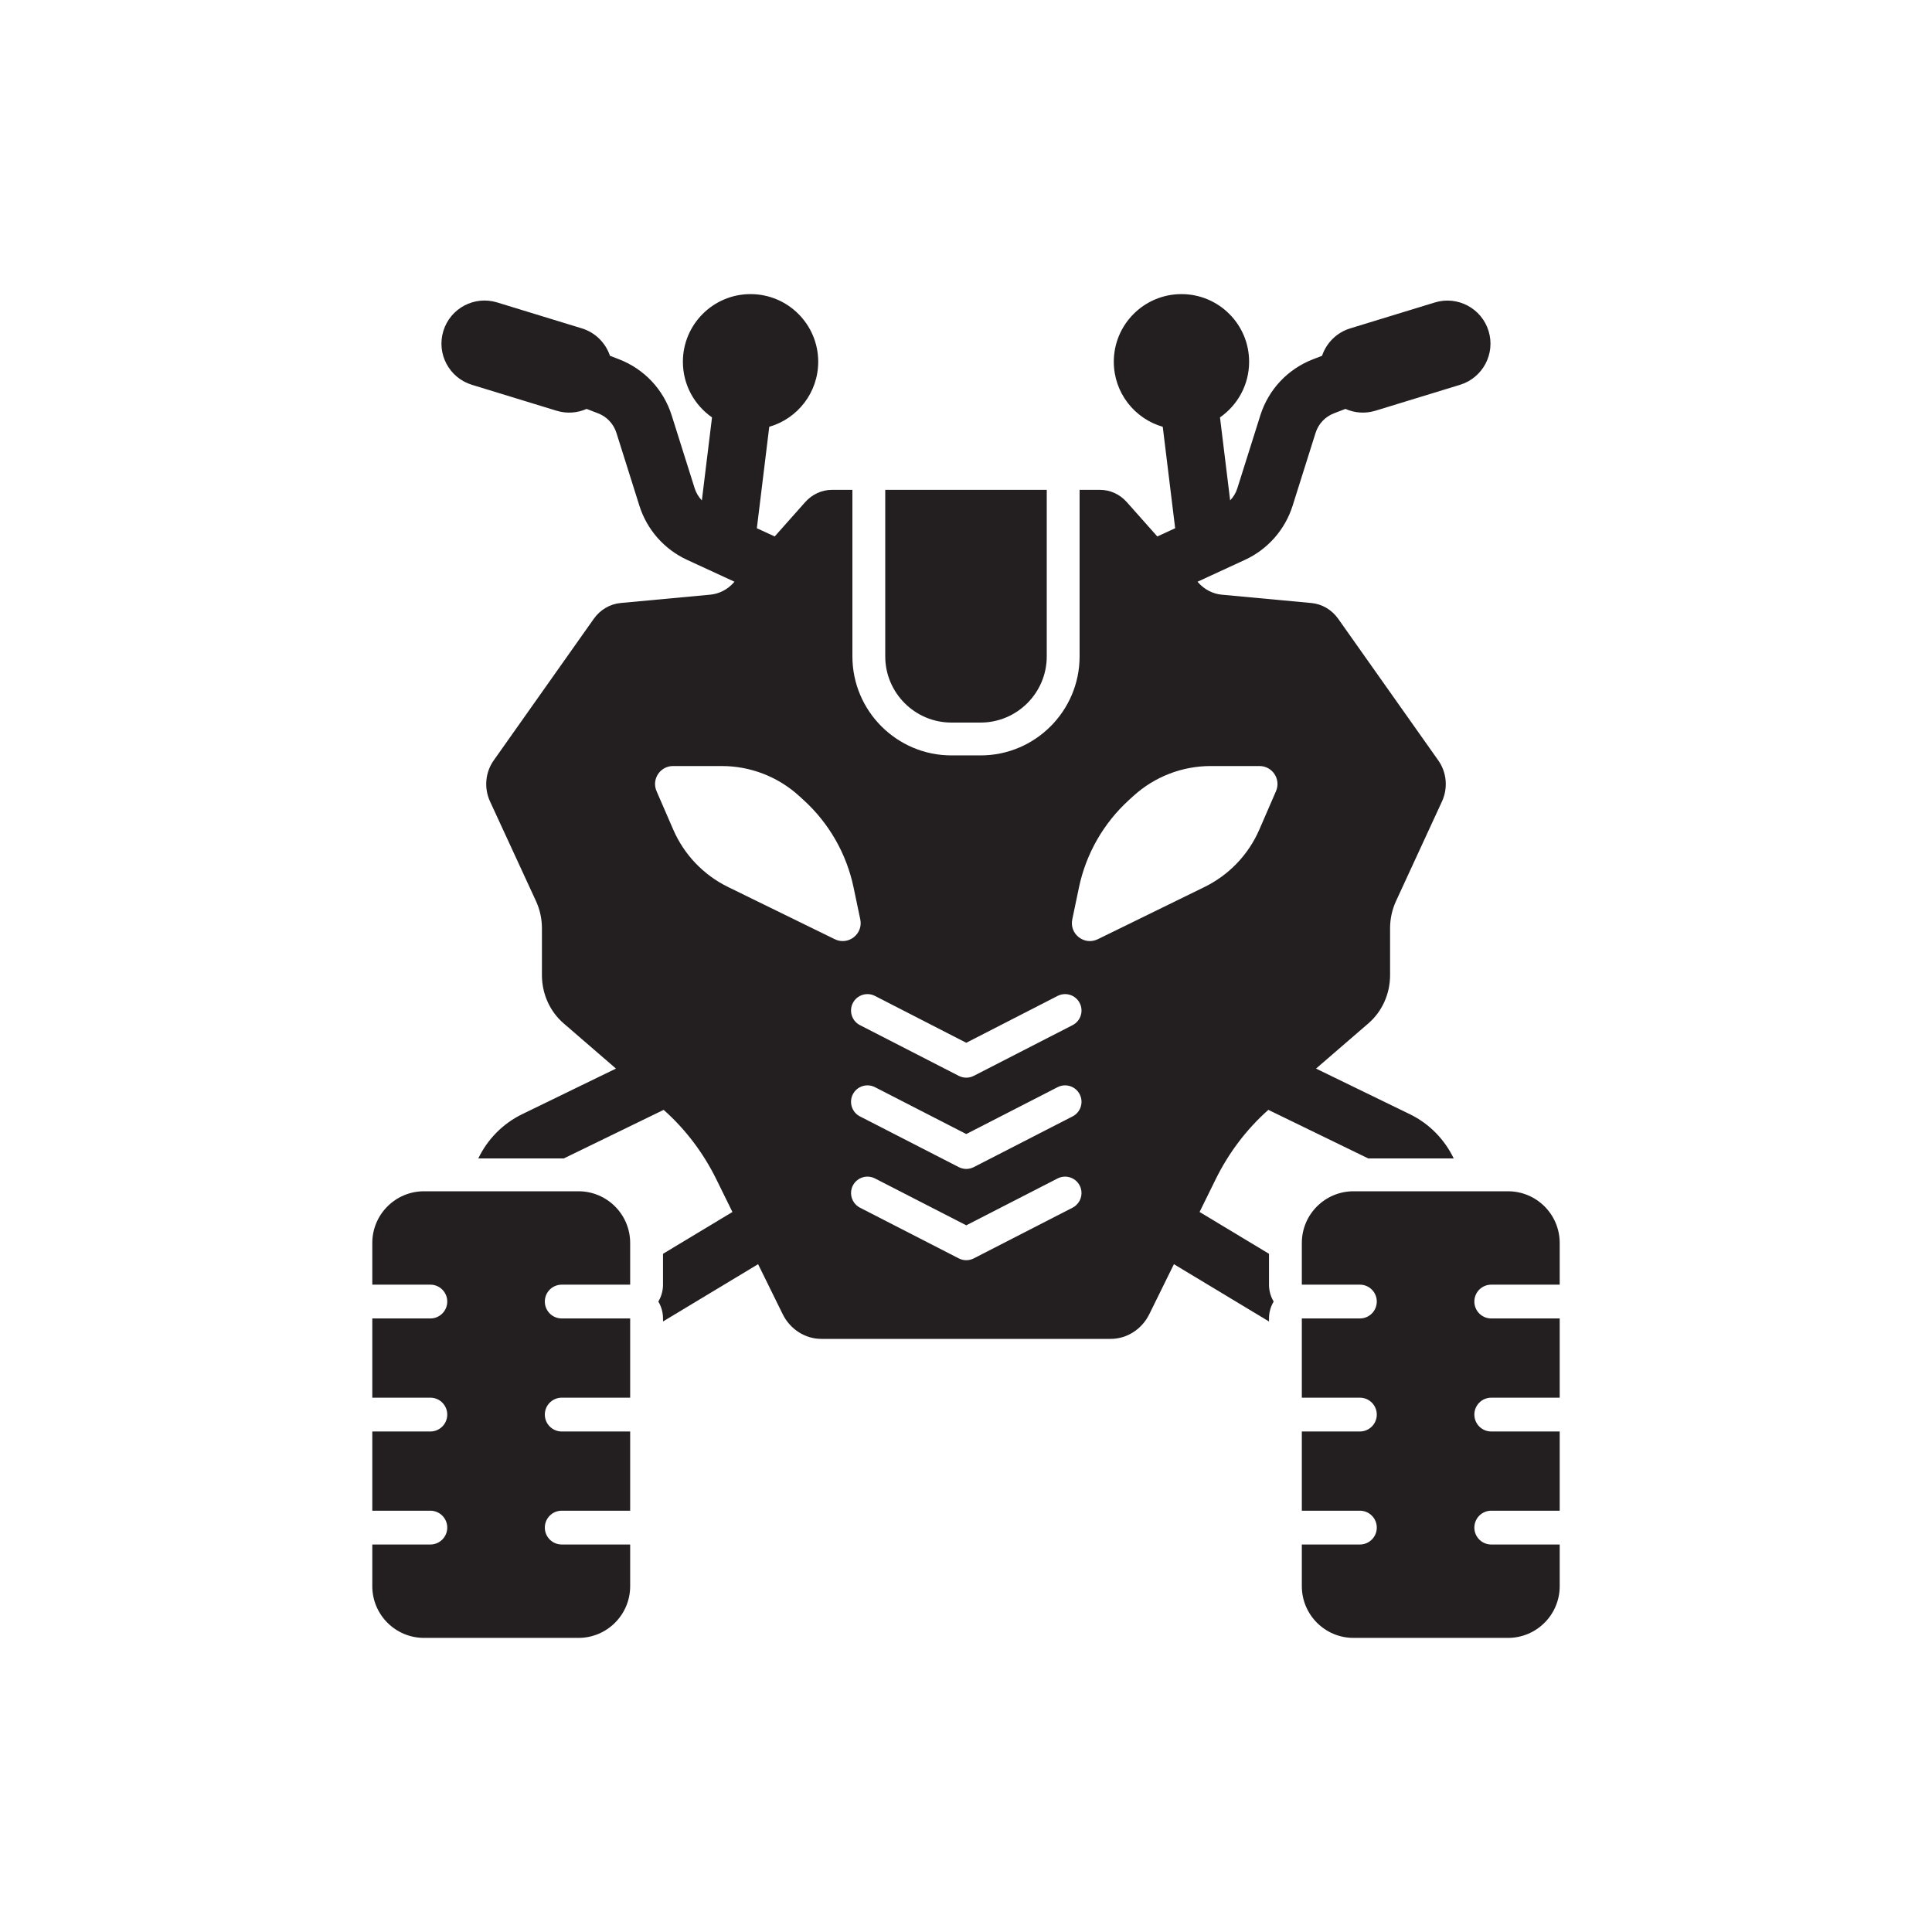 <?xml version="1.0" ?>
<svg width="800px" height="800px" viewBox="0 0 1000 1000" id="Layer_2" version="1.1" xml:space="preserve" xmlns="http://www.w3.org/2000/svg" xmlns:xlink="http://www.w3.org/1999/xlink"><path d="M656.83,648.96l-35.93-21.64l8.33-16.931c6.769-13.748,16.038-25.957,27.266-35.926L708.19,599.6  h44.25c-4.71-9.8-12.62-17.989-22.68-22.88l-48.581-23.619l0.001-0.001l27.12-23.43c7.09-6.13,11.2-15.27,11.2-24.93v-24.26  c0-4.881,1.05-9.7,3.08-14.091l23.79-51.58c3.18-6.88,2.45-15.06-1.89-21.19l-51.82-73.32c-3.31-4.689-8.36-7.66-13.89-8.18  l-46.36-4.31c-4.64-0.43-8.97-2.649-12.15-6.229l-0.422-0.475l24.586-11.348c11.753-5.423,20.726-15.614,24.618-27.961  l11.892-37.725c1.477-4.686,4.954-8.385,9.54-10.148l5.911-2.273c4.731,2.097,10.208,2.57,15.544,0.936l43.779-13.409  c11.768-3.605,18.387-16.066,14.782-27.835c-3.604-11.768-16.066-18.386-27.835-14.781l-43.779,13.408  c-7.133,2.185-12.368,7.626-14.587,14.191l-4.585,1.764c-13.162,5.063-23.143,15.68-27.382,29.129l-11.892,37.725  c-0.743,2.359-2.034,4.479-3.711,6.236l-5.257-42.98c9.108-6.323,15.077-16.853,15.077-28.781c0-19.342-15.68-35.021-35.021-35.021  s-35.021,15.68-35.021,35.021c0,15.98,10.708,29.451,25.337,33.654l6.421,52.503l-9.233,4.262L583.2,259.86  c-3.58-4.021-8.58-6.311-13.81-6.311H558.8v86.19c0,28.26-23,51.26-51.26,51.26h-15.08c-28.26,0-51.26-23-51.26-51.26v-86.19h-10.59  c-5.23,0-10.23,2.29-13.81,6.311l-15.822,17.811l-9.234-4.262l6.421-52.503c14.629-4.203,25.337-17.674,25.337-33.654  c0-19.342-15.68-35.021-35.021-35.021c-19.342,0-35.021,15.68-35.021,35.021c0,11.929,5.969,22.458,15.077,28.781l-5.257,42.98  c-1.676-1.758-2.967-3.877-3.711-6.236l-11.892-37.725c-4.239-13.449-14.22-24.066-27.382-29.129l-4.578-1.761  c-2.217-6.571-7.454-12.018-14.592-14.203l-43.817-13.421c-11.768-3.604-24.23,3.014-27.835,14.782l-0.006,0.018  c-3.604,11.769,3.014,24.23,14.782,27.835l43.817,13.421c5.342,1.636,10.823,1.16,15.557-0.941l5.901,2.27  c4.585,1.764,8.063,5.463,9.54,10.148l11.892,37.725c3.892,12.347,12.865,22.538,24.616,27.96l24.587,11.349l-0.422,0.475  c-3.18,3.58-7.51,5.8-12.15,6.229l-46.36,4.31c-5.53,0.52-10.58,3.49-13.89,8.18l-51.82,73.32c-4.34,6.13-5.07,14.31-1.89,21.19  l23.79,51.58c2.03,4.391,3.08,9.21,3.08,14.091v24.26c0,9.66,4.11,18.8,11.2,24.93l27.12,23.43l0.001,0.001L270.24,576.72  c-10.06,4.891-17.97,13.08-22.68,22.88h44.25l51.694-25.136c11.228,9.969,20.497,22.178,27.266,35.926l8.33,16.931l-35.93,21.64  v15.97c0,3.2-0.88,6.2-2.42,8.75c1.54,2.56,2.42,5.551,2.42,8.75v1.56l49.22-29.65l12.71,25.83c3.88,7.88,11.61,12.83,20.04,12.83  h149.72c8.43,0,16.16-4.95,20.04-12.83l12.71-25.83l49.22,29.65v-1.56c0-3.199,0.88-6.19,2.42-8.75c-1.54-2.55-2.42-5.55-2.42-8.75  V648.96z M452.88,515.49l47.26,24.25l47.27-24.25c4.17-2.15,9.3-0.5,11.44,3.68c2.14,4.17,0.5,9.3-3.68,11.44l-51.15,26.25  c-1.22,0.62-2.55,0.939-3.88,0.939c-1.33,0-2.66-0.319-3.88-0.939l-51.15-26.25c-4.17-2.141-5.82-7.271-3.68-11.44  C443.58,514.99,448.7,513.34,452.88,515.49z M432.09,486.14l-55.23-27.02c-12.7-6.21-22.76-16.74-28.39-29.71l-8.64-19.91  c-2.67-6.14,1.84-13,8.53-13h25.27c14.77,0,29.02,5.51,39.96,15.45l2.31,2.109c13.19,11.99,22.26,27.83,25.91,45.271l3.47,16.54  C446.87,483.45,439.05,489.54,432.09,486.14z M441.43,566.41c2.15-4.18,7.27-5.83,11.45-3.69l47.26,24.261l47.27-24.261  c4.18-2.14,9.3-0.489,11.44,3.69c2.14,4.17,0.5,9.3-3.68,11.439l-51.15,26.25c-1.22,0.62-2.55,0.94-3.88,0.94  c-1.33,0-2.66-0.32-3.88-0.94l-51.15-26.25C440.94,575.71,439.29,570.58,441.43,566.41z M556.97,623.84  c-0.53,0.49-1.13,0.91-1.8,1.25l-51.15,26.25c-1.22,0.62-2.55,0.94-3.88,0.94c-1.33,0-2.66-0.32-3.88-0.94l-51.15-26.25  c-0.71-0.37-1.35-0.82-1.91-1.35c-2.71-2.52-3.54-6.63-1.77-10.101c1.13-2.189,3.09-3.689,5.29-4.31c1.99-0.55,4.18-0.38,6.16,0.63  l47.26,24.26l47.27-24.26c1.9-0.97,3.99-1.16,5.91-0.691c2.31,0.57,4.36,2.091,5.53,4.37C560.65,617.15,559.78,621.33,556.97,623.84  z M568.2,486.14c-6.96,3.4-14.78-2.689-13.19-10.27l3.46-16.54c3.66-17.441,12.73-33.28,25.91-45.271l2.32-2.109  c10.93-9.94,25.18-15.45,39.96-15.45h25.26c6.7,0,11.2,6.86,8.54,13l-8.64,19.91c-5.63,12.97-15.7,23.5-28.39,29.71L568.2,486.14z" style="fill:#231F20;"/><path d="M299.408,616.601h-79.94c-14.782,0-26.765,11.983-26.765,26.765v21.569h30.047  c4.833,0,8.75,3.917,8.75,8.75c0,4.832-3.917,8.75-8.75,8.75h-30.047v41h30.047c4.833,0,8.75,3.917,8.75,8.75  c0,4.832-3.917,8.75-8.75,8.75h-30.047v41h30.047c4.833,0,8.75,3.917,8.75,8.75c0,4.832-3.917,8.75-8.75,8.75h-30.047v21.569  c0,14.781,11.983,26.765,26.765,26.765h79.94c14.782,0,26.765-11.983,26.765-26.765v-21.569H290.75c-4.832,0-8.75-3.918-8.75-8.75  c0-4.833,3.918-8.75,8.75-8.75h35.423v-41H290.75c-4.832,0-8.75-3.918-8.75-8.75c0-4.833,3.918-8.75,8.75-8.75h35.423v-41H290.75  c-4.832,0-8.75-3.918-8.75-8.75c0-4.833,3.918-8.75,8.75-8.75h35.423v-21.569C326.173,628.584,314.19,616.601,299.408,616.601z" style="fill:#231F20;"/><path d="M780.532,616.601h-79.94c-14.782,0-26.765,11.983-26.765,26.765v21.569h30.047  c4.832,0,8.75,3.917,8.75,8.75c0,4.832-3.918,8.75-8.75,8.75h-30.047v41h30.047c4.832,0,8.75,3.917,8.75,8.75  c0,4.832-3.918,8.75-8.75,8.75h-30.047v41h30.047c4.832,0,8.75,3.917,8.75,8.75c0,4.832-3.918,8.75-8.75,8.75h-30.047v21.569  c0,14.781,11.983,26.765,26.765,26.765h79.94c14.782,0,26.765-11.983,26.765-26.765v-21.569h-35.423c-4.833,0-8.75-3.918-8.75-8.75  c0-4.833,3.917-8.75,8.75-8.75h35.423v-41h-35.423c-4.833,0-8.75-3.918-8.75-8.75c0-4.833,3.917-8.75,8.75-8.75h35.423v-41h-35.423  c-4.833,0-8.75-3.918-8.75-8.75c0-4.833,3.917-8.75,8.75-8.75h35.423v-21.569C807.297,628.584,795.314,616.601,780.532,616.601z" style="fill:#231F20;"/><path d="M507.535,374c18.892,0,34.262-15.37,34.262-34.262v-86.185h-18.684h-46.226h-18.684v86.185  c0,18.892,15.37,34.262,34.262,34.262H507.535z" style="fill:#231F20;"/></svg>